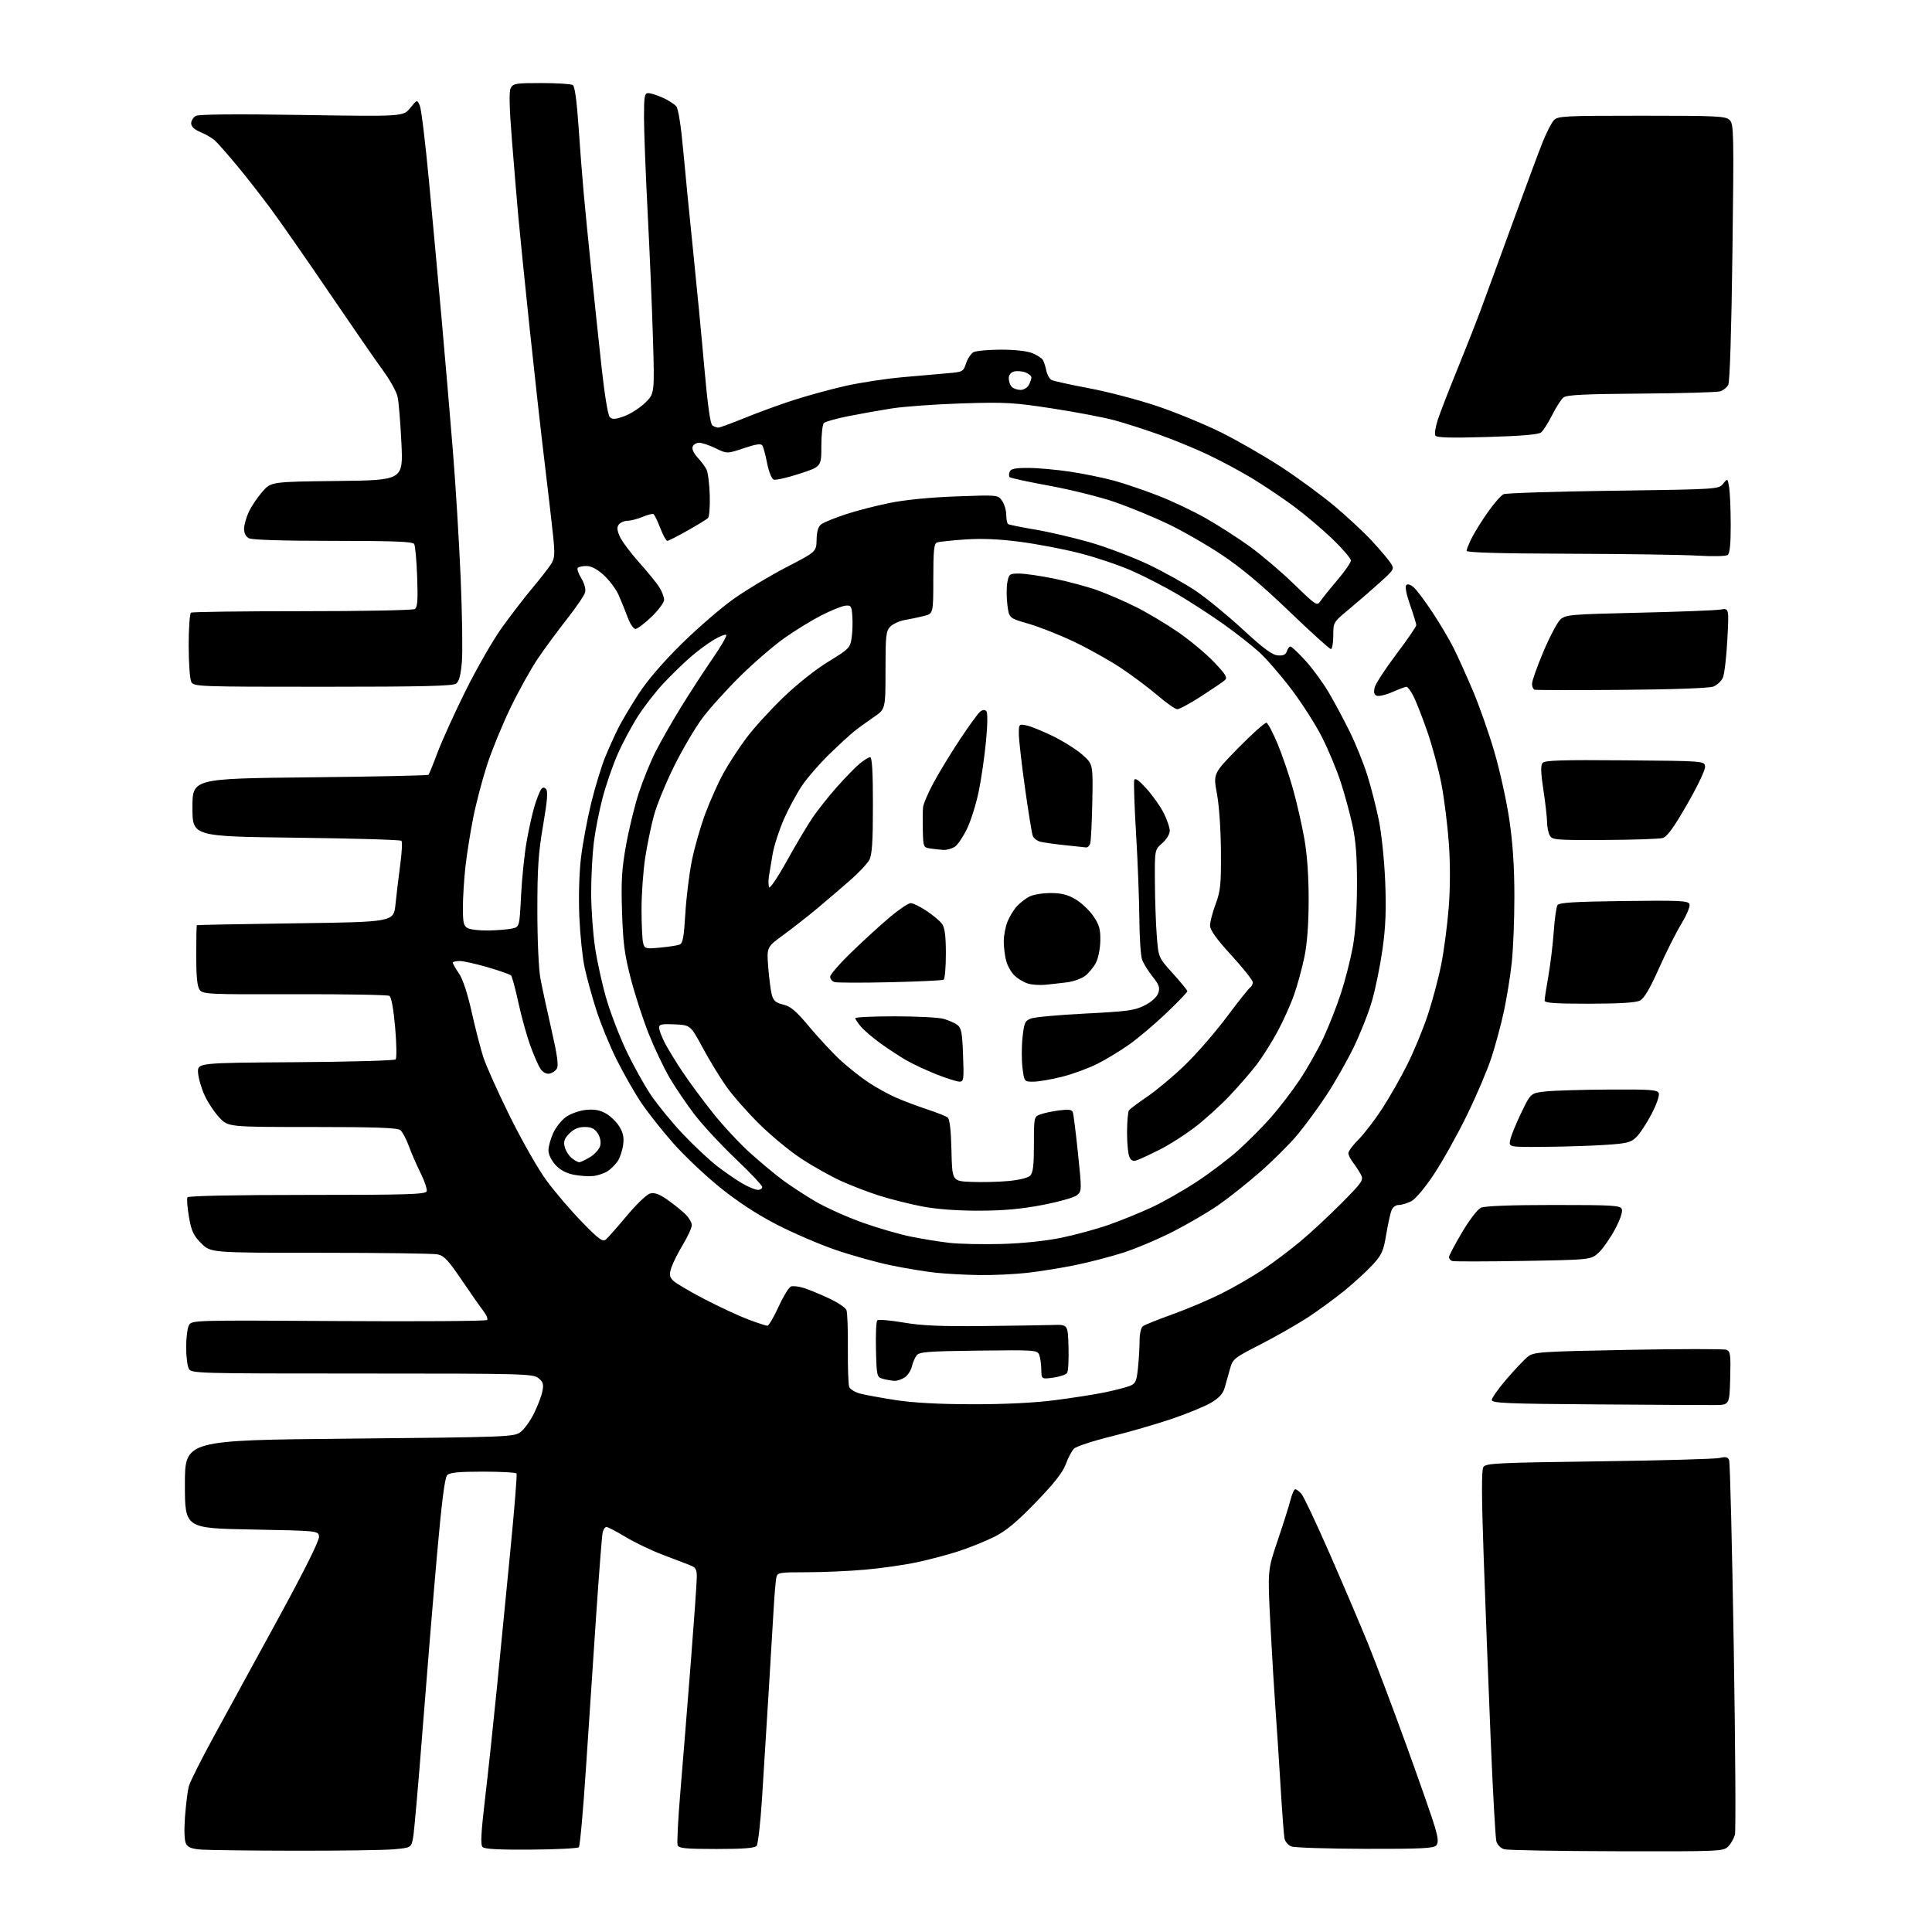 <?xml version="1.0" encoding="UTF-8" standalone="no"?>
<svg 
  version="1.1" 
  xmlns="http://www.w3.org/2000/svg" 
  xmlns:xlink="http://www.w3.org/1999/xlink" 
  xmlns:svg="http://www.w3.org/2000/svg"
  xmlns:rdf="http://www.w3.org/1999/02/22-rdf-syntax-ns#"
  xmlns:cc="http://creativecommons.org/ns#"
  xmlns:dc="http://purl.org/dc/elements/1.1/"
  viewBox="0 0 768 768"
  width="768"
  height="768"
>
<style>svg {background-color: white; }</style>"
<path stroke="none" fill="black" fill-rule="evenodd" d="M117.50,735.69C99.90,735.66 83.14,735.46 80.26,735.26C76.30,734.99 74.76,734.41 73.96,732.92C73.29,731.68 73.14,727.69 73.54,722.22C73.90,717.43 74.56,712.01 75.03,710.19C75.49,708.37 80.12,699.15 85.31,689.69C90.50,680.24 102.03,659.12 110.94,642.77C121.37,623.63 127.03,612.22 126.82,610.77C126.50,608.50 126.50,608.50 100.00,608.00C73.50,607.50 73.50,607.50 73.50,590.00C73.50,572.50 73.50,572.50 138.83,571.88C201.23,571.29 204.29,571.18 206.83,569.34C208.30,568.28 210.72,564.95 212.22,561.95C213.71,558.95 215.24,554.96 215.61,553.08C216.17,550.25 215.89,549.33 214.03,547.83C211.90,546.10 208.13,546.00 143.92,546.00C77.86,546.00 76.04,545.95 75.04,544.07C74.47,543.00 74.00,539.15 74.00,535.50C74.00,531.85 74.49,527.95 75.09,526.82C76.18,524.79 76.60,524.78 134.51,525.14C166.59,525.34 193.18,525.16 193.60,524.73C194.02,524.31 193.40,522.74 192.22,521.23C191.04,519.73 187.15,514.17 183.57,508.88C178.18,500.92 176.52,499.15 173.91,498.63C172.17,498.28 151.18,498.00 127.26,498.00C83.76,498.00 83.76,498.00 80.02,494.25C76.87,491.09 76.10,489.43 75.11,483.71C74.46,479.98 74.20,476.49 74.52,475.96C74.89,475.37 93.08,475.00 122.09,475.00C161.36,475.00 169.15,474.77 169.60,473.60C169.89,472.84 168.82,469.57 167.21,466.35C165.61,463.13 163.48,458.25 162.49,455.50C161.49,452.75 159.99,449.94 159.15,449.25C157.99,448.31 149.45,448.00 124.18,448.00C90.74,448.00 90.74,448.00 87.20,444.25C85.25,442.19 82.61,438.19 81.32,435.38C80.03,432.56 78.86,428.51 78.73,426.38C78.50,422.50 78.50,422.50 117.46,422.24C138.89,422.09 156.80,421.60 157.27,421.13C157.73,420.67 157.65,414.97 157.08,408.47C156.44,401.11 155.58,396.36 154.81,395.88C154.12,395.46 137.17,395.16 117.14,395.22C82.76,395.32 80.63,395.22 79.36,393.47C78.40,392.16 78.00,388.17 78.00,379.81C78.00,373.31 78.11,367.90 78.25,367.78C78.39,367.66 96.05,367.32 117.50,367.03C156.50,366.50 156.50,366.50 157.21,359.50C157.60,355.65 158.45,348.55 159.10,343.73C159.76,338.91 159.97,334.63 159.57,334.23C159.16,333.83 140.31,333.27 117.67,333.00C76.50,332.50 76.50,332.50 76.50,321.00C76.50,309.50 76.50,309.50 123.17,309.00C148.83,308.73 170.05,308.27 170.32,308.00C170.58,307.73 172.24,303.68 173.99,299.00C175.75,294.32 180.76,283.30 185.13,274.50C189.50,265.70 195.93,254.51 199.42,249.63C202.92,244.75 208.41,237.60 211.64,233.75C214.86,229.90 218.23,225.57 219.13,224.13C220.51,221.91 220.62,220.18 219.87,213.00C219.39,208.32 217.87,195.28 216.51,184.00C215.14,172.72 212.46,148.65 210.54,130.50C208.63,112.35 206.60,92.33 206.03,86.00C205.46,79.67 204.32,66.03 203.50,55.68C202.45,42.50 202.31,36.29 203.04,34.93C203.96,33.20 205.22,33.00 215.29,33.02C221.45,33.02 227.04,33.38 227.70,33.80C228.48,34.29 229.28,40.10 229.96,50.03C230.53,58.54 231.48,70.67 232.05,77.00C232.63,83.33 233.98,97.05 235.06,107.50C236.14,117.95 237.94,135.05 239.08,145.50C240.28,156.58 241.65,165.03 242.38,165.77C243.38,166.80 244.47,166.75 248.06,165.48C250.50,164.62 254.24,162.25 256.36,160.21C260.21,156.50 260.21,156.50 259.56,134.50C259.20,122.40 258.25,99.90 257.45,84.50C256.66,69.10 256.00,52.11 256.00,46.75C256.00,38.12 256.20,37.00 257.75,37.02C258.71,37.03 261.30,37.86 263.50,38.86C265.70,39.86 268.10,41.40 268.83,42.28C269.64,43.27 270.71,50.01 271.58,59.69C272.37,68.39 274.14,86.30 275.50,99.50C276.87,112.70 278.88,133.59 279.96,145.92C281.31,161.21 282.35,168.60 283.22,169.16C283.92,169.60 284.97,169.98 285.54,169.98C286.11,169.99 290.89,168.24 296.15,166.09C301.42,163.94 310.17,160.75 315.61,159.00C321.05,157.25 330.18,154.75 335.90,153.45C341.61,152.15 351.74,150.59 358.40,149.98C365.05,149.38 373.29,148.65 376.70,148.37C382.71,147.87 382.93,147.75 384.03,144.42C384.65,142.53 385.99,140.54 387.01,139.99C388.03,139.45 392.96,139.00 397.97,139.00C403.50,139.00 408.38,139.55 410.41,140.40C412.25,141.17 414.11,142.37 414.54,143.06C414.97,143.76 415.59,145.67 415.93,147.32C416.27,148.96 417.21,150.65 418.02,151.06C418.83,151.47 425.57,152.95 433.00,154.35C440.43,155.75 452.57,158.94 460.00,161.44C467.43,163.94 478.90,168.66 485.50,171.94C492.10,175.22 502.90,181.44 509.50,185.76C516.10,190.08 525.59,197.06 530.60,201.26C535.60,205.46 542.26,211.68 545.40,215.06C548.53,218.45 551.84,222.35 552.74,223.73C554.37,226.22 554.33,226.28 548.44,231.62C545.17,234.58 539.69,239.33 536.25,242.18C530.01,247.34 530.00,247.36 530.00,252.67C530.00,255.60 529.57,258.00 529.04,258.00C528.51,258.00 521.05,251.25 512.47,243.00C501.60,232.56 493.47,225.75 485.68,220.56C479.53,216.46 469.77,210.87 464.00,208.13C458.23,205.39 448.80,201.52 443.06,199.54C437.32,197.56 425.72,194.67 417.29,193.12C408.86,191.57 401.69,190.03 401.36,189.69C401.03,189.36 401.02,188.39 401.35,187.54C401.80,186.36 403.53,186.00 408.72,186.01C412.45,186.01 419.98,186.69 425.46,187.51C430.94,188.34 438.82,189.95 442.96,191.10C447.11,192.25 455.01,194.94 460.51,197.08C466.02,199.22 474.57,203.28 479.51,206.11C484.46,208.94 492.23,213.94 496.79,217.22C501.35,220.51 509.23,227.21 514.29,232.11C523.40,240.92 523.52,240.99 525.00,238.80C525.83,237.59 528.86,233.82 531.75,230.43C534.64,227.05 537.00,223.61 537.00,222.81C537.00,222.00 533.74,218.19 529.75,214.33C525.76,210.48 518.80,204.59 514.27,201.24C509.75,197.90 502.22,192.85 497.55,190.03C492.88,187.21 484.88,182.94 479.78,180.55C474.68,178.15 466.00,174.60 460.50,172.66C455.00,170.71 447.20,168.21 443.16,167.10C439.12,165.98 428.09,163.88 418.66,162.42C403.00,160.00 399.84,159.82 382.50,160.35C372.05,160.68 359.40,161.59 354.40,162.37C349.39,163.16 341.52,164.57 336.90,165.50C332.28,166.43 328.05,167.63 327.50,168.16C326.95,168.70 326.50,172.82 326.50,177.32C326.50,185.50 326.50,185.50 317.73,188.35C312.91,189.92 308.32,190.95 307.54,190.65C306.75,190.35 305.61,187.49 304.96,184.20C304.32,180.95 303.47,177.76 303.07,177.11C302.53,176.25 300.59,176.52 295.67,178.17C288.99,180.40 288.99,180.40 284.47,178.20C281.98,176.99 279.04,176.00 277.94,176.00C276.84,176.00 275.67,176.70 275.34,177.56C274.99,178.48 275.77,180.22 277.25,181.81C278.63,183.29 280.24,185.44 280.83,186.59C281.41,187.73 282.00,192.35 282.14,196.85C282.27,201.34 281.96,205.43 281.44,205.94C280.92,206.44 277.25,208.68 273.28,210.93C269.31,213.17 265.70,215.00 265.25,215.00C264.81,215.00 263.55,212.71 262.47,209.91C261.39,207.11 260.18,204.62 259.79,204.38C259.41,204.13 257.44,204.63 255.42,205.47C253.41,206.31 250.74,207.00 249.50,207.00C248.26,207.00 246.72,207.64 246.07,208.41C245.17,209.50 245.23,210.59 246.32,213.16C247.10,215.00 250.56,219.65 254.00,223.50C257.45,227.35 261.10,231.85 262.13,233.50C263.15,235.15 263.99,237.37 264.00,238.43C264.00,239.50 261.75,242.53 259.00,245.18C256.26,247.83 253.37,250.00 252.59,250.00C251.80,250.00 250.40,247.88 249.45,245.25C248.50,242.64 246.86,238.62 245.81,236.31C244.75,234.01 242.11,230.52 239.94,228.56C237.30,226.18 235.02,225.00 233.06,225.00C231.44,225.00 229.89,225.37 229.61,225.82C229.33,226.27 230.01,228.14 231.12,229.96C232.29,231.89 232.92,234.19 232.60,235.44C232.31,236.62 229.06,241.40 225.40,246.05C221.73,250.70 216.49,257.82 213.74,261.89C211.00,265.95 206.12,274.73 202.91,281.39C199.69,288.05 195.52,298.23 193.64,304.00C191.76,309.77 189.27,319.23 188.12,325.00C186.97,330.77 185.58,339.55 185.02,344.50C184.47,349.45 184.01,356.75 184.01,360.71C184.00,366.83 184.29,368.09 185.93,368.96C187.00,369.53 190.71,369.95 194.18,369.88C197.66,369.82 201.85,369.48 203.50,369.12C206.50,368.49 206.50,368.49 207.13,355.99C207.48,349.12 208.47,339.45 209.35,334.50C210.22,329.55 211.62,323.25 212.46,320.50C213.30,317.75 214.43,314.83 214.95,314.01C215.67,312.90 216.21,312.81 217.04,313.64C217.88,314.48 217.58,318.22 215.88,328.14C214.00,339.11 213.60,345.16 213.61,362.00C213.61,373.81 214.13,385.25 214.83,389.00C215.50,392.57 217.47,401.73 219.22,409.33C221.55,419.54 222.11,423.61 221.34,424.83C220.77,425.75 219.40,426.64 218.30,426.80C217.08,426.98 215.70,426.19 214.78,424.79C213.95,423.51 212.13,419.32 210.74,415.47C209.35,411.61 207.24,403.97 206.05,398.48C204.86,392.99 203.55,388.16 203.15,387.75C202.74,387.34 198.60,385.89 193.95,384.52C189.30,383.16 184.26,382.03 182.75,382.02C181.24,382.01 180.00,382.31 180.00,382.70C180.00,383.08 181.10,384.99 182.43,386.95C183.97,389.19 185.83,394.83 187.48,402.21C188.91,408.65 191.00,416.75 192.11,420.21C193.23,423.67 198.02,434.33 202.76,443.91C207.54,453.58 214.02,464.92 217.34,469.41C220.62,473.86 226.92,481.21 231.32,485.74C238.03,492.64 239.57,493.77 240.82,492.74C241.64,492.06 245.41,487.79 249.20,483.26C253.04,478.66 257.14,474.75 258.48,474.42C260.19,473.99 262.11,474.68 265.19,476.83C267.56,478.49 270.74,481.03 272.25,482.47C273.76,483.90 275.00,485.94 275.00,486.99C275.00,488.04 273.42,491.51 271.50,494.70C269.57,497.89 267.51,501.99 266.90,503.81C266.00,506.54 266.09,507.44 267.43,508.93C268.33,509.92 273.94,513.26 279.91,516.36C285.87,519.46 293.74,523.12 297.40,524.50C301.05,525.87 304.50,527.00 305.05,527.00C305.60,527.00 307.59,523.62 309.47,519.49C311.36,515.36 313.58,511.72 314.41,511.40C315.24,511.08 317.62,511.37 319.71,512.05C321.79,512.73 326.27,514.58 329.65,516.17C333.04,517.75 336.11,519.83 336.48,520.78C336.85,521.72 337.11,528.61 337.04,536.08C336.98,543.54 337.22,550.40 337.57,551.31C337.92,552.23 339.85,553.42 341.85,553.96C343.86,554.49 350.23,555.66 356.00,556.55C362.99,557.63 373.19,558.19 386.50,558.21C399.29,558.23 411.08,557.66 419.22,556.61C426.21,555.72 435.21,554.31 439.22,553.48C443.22,552.65 447.68,551.50 449.11,550.92C451.41,550.00 451.81,549.13 452.36,543.79C452.71,540.44 453.00,535.58 453.00,532.98C453.00,530.37 453.56,527.79 454.25,527.24C454.94,526.69 460.23,524.55 466.00,522.49C471.77,520.43 480.54,516.72 485.48,514.24C490.43,511.77 497.85,507.48 501.98,504.71C506.12,501.94 512.88,496.86 517.00,493.41C521.12,489.97 528.48,483.12 533.35,478.20C541.69,469.77 542.13,469.12 540.95,466.88C540.27,465.57 538.87,463.43 537.85,462.12C536.83,460.80 536.00,459.12 536.00,458.37C536.00,457.61 537.83,455.17 540.06,452.94C542.30,450.70 546.52,445.19 549.45,440.69C552.37,436.18 556.87,428.29 559.44,423.14C562.02,418.00 565.65,409.22 567.51,403.64C569.37,398.06 571.79,389.00 572.89,383.50C573.99,378.00 575.33,367.82 575.88,360.87C576.50,352.86 576.53,343.47 575.94,335.22C575.43,328.05 574.10,317.42 572.97,311.58C571.84,305.75 569.32,296.38 567.37,290.77C565.42,285.16 562.95,278.87 561.89,276.79C560.83,274.70 559.58,273.00 559.11,273.00C558.64,273.00 556.14,273.94 553.55,275.08C550.97,276.22 548.16,276.89 547.32,276.57C546.21,276.14 545.97,275.24 546.47,273.25C546.85,271.75 550.72,265.80 555.08,260.03C559.44,254.25 563.00,249.07 563.00,248.52C562.99,247.96 561.89,244.35 560.54,240.50C559.03,236.19 558.45,233.15 559.02,232.58C559.60,232.00 560.77,232.38 562.08,233.57C563.24,234.63 566.58,239.09 569.49,243.50C572.40,247.90 576.13,254.21 577.79,257.51C579.44,260.82 582.84,268.33 585.34,274.19C587.85,280.05 591.72,291.02 593.94,298.55C596.17,306.09 598.89,318.39 599.99,325.88C601.37,335.25 601.99,344.73 601.99,356.29C602.00,365.52 601.52,377.45 600.93,382.79C600.35,388.13 598.95,396.77 597.83,402.00C596.71,407.23 594.46,415.55 592.84,420.50C591.22,425.45 586.81,435.80 583.03,443.50C579.26,451.20 573.41,461.66 570.04,466.75C566.45,472.17 562.71,476.61 561.01,477.50C559.41,478.32 557.17,479.00 556.02,479.00C554.79,479.00 553.61,479.91 553.10,481.25C552.63,482.49 551.69,486.83 551.01,490.90C549.93,497.36 549.25,498.86 545.63,502.78C543.36,505.25 538.35,509.85 534.50,513.00C530.65,516.14 524.02,520.99 519.76,523.77C515.51,526.54 507.08,531.34 501.05,534.43C490.43,539.86 490.03,540.19 488.91,544.27C488.28,546.60 487.33,549.96 486.80,551.75C486.12,554.06 484.53,555.78 481.34,557.65C478.86,559.10 471.78,562.00 465.61,564.09C459.43,566.18 448.56,569.33 441.44,571.08C434.32,572.83 427.78,574.99 426.91,575.88C426.03,576.77 424.56,579.55 423.65,582.06C422.46,585.30 419.03,589.67 411.74,597.21C404.11,605.10 399.91,608.59 395.27,610.90C391.85,612.61 385.55,615.16 381.27,616.57C377.00,617.97 369.42,619.99 364.43,621.04C359.44,622.10 350.21,623.42 343.93,623.97C337.64,624.53 327.22,624.99 320.77,624.99C309.41,625.00 309.02,625.07 308.58,627.25C308.33,628.49 307.88,633.77 307.57,639.00C307.27,644.23 306.35,659.52 305.53,673.00C304.71,686.48 303.53,705.38 302.91,715.00C302.29,724.62 301.33,733.06 300.77,733.75C300.04,734.65 295.56,735.00 284.85,735.00C272.58,735.00 269.84,734.74 269.37,733.51C269.05,732.70 269.54,723.14 270.46,712.26C271.37,701.39 273.21,678.55 274.55,661.50C275.89,644.45 276.99,628.87 276.99,626.87C277.00,623.84 276.55,623.07 274.25,622.17C272.74,621.58 267.87,619.72 263.43,618.04C259.00,616.37 252.38,613.20 248.74,611.00C245.09,608.80 241.64,607.00 241.07,607.00C240.50,607.00 239.82,608.01 239.55,609.25C239.28,610.49 238.13,625.23 236.99,642.00C235.86,658.77 234.02,686.22 232.92,702.99C231.82,719.76 230.55,733.85 230.10,734.30C229.65,734.75 221.12,735.18 211.14,735.25C198.57,735.35 192.64,735.04 191.84,734.24C190.96,733.36 191.21,728.63 192.84,714.79C194.03,704.73 196.13,685.02 197.52,671.00C198.90,656.98 201.32,632.23 202.91,616.00C204.49,599.77 205.59,586.16 205.34,585.75C205.09,585.34 199.09,585.00 192.01,585.00C182.45,585.00 178.79,585.35 177.77,586.37C176.81,587.33 175.61,596.74 173.71,618.12C172.23,634.83 169.66,666.05 167.99,687.50C166.33,708.95 164.63,728.30 164.21,730.50C163.45,734.50 163.45,734.50 156.47,735.13C152.64,735.47 135.10,735.72 117.50,735.69zM642.75,735.90C619.51,735.85 599.38,735.49 598.01,735.11C596.55,734.70 595.23,733.39 594.83,731.96C594.45,730.61 593.41,711.95 592.53,690.50C591.64,669.05 590.40,636.51 589.76,618.18C588.94,594.68 588.91,584.37 589.66,583.18C590.61,581.66 595.02,581.44 635.61,580.91C660.30,580.58 681.90,579.97 683.61,579.56C686.05,578.97 686.85,579.17 687.36,580.49C687.72,581.42 688.54,614.65 689.19,654.34C689.83,694.03 690.05,727.75 689.66,729.28C689.27,730.80 688.06,732.94 686.97,734.03C685.07,735.93 683.56,736.00 642.75,735.90zM542.63,734.94C527.71,734.90 514.50,734.47 513.28,733.98C512.06,733.49 510.85,732.05 510.60,730.79C510.35,729.53 509.65,720.17 509.04,710.00C508.43,699.83 507.52,686.10 507.03,679.50C506.54,672.90 505.63,657.76 505.01,645.85C503.88,624.21 503.88,624.21 507.90,612.35C510.10,605.83 512.40,598.59 512.99,596.25C513.59,593.91 514.44,592.00 514.88,592.00C515.33,592.00 516.41,592.80 517.30,593.78C518.18,594.76 523.24,605.44 528.53,617.53C533.82,629.61 540.63,645.58 543.66,653.00C546.69,660.42 553.57,678.65 558.95,693.50C564.34,708.35 569.49,723.13 570.42,726.33C571.72,730.85 571.84,732.49 570.93,733.58C569.97,734.74 564.86,734.99 542.63,734.94zM681.50,558.53C678.20,558.55 656.94,558.43 634.25,558.27C598.84,558.02 593.00,557.77 593.00,556.51C593.00,555.71 595.68,551.94 598.95,548.14C602.22,544.33 606.02,540.34 607.39,539.26C609.72,537.43 612.27,537.26 647.20,536.59C667.72,536.20 685.31,536.18 686.29,536.56C687.86,537.16 688.03,538.46 687.78,547.87C687.50,558.50 687.50,558.50 681.50,558.53zM355.53,548.90C354.41,548.85 352.38,548.49 351.00,548.11C348.55,547.43 348.49,547.18 348.21,536.54C348.06,530.56 348.29,525.31 348.72,524.88C349.16,524.44 353.79,524.82 359.01,525.71C366.20,526.95 373.83,527.30 390.50,527.13C402.60,527.00 415.20,526.81 418.50,526.70C424.50,526.50 424.50,526.50 424.75,535.50C424.89,540.45 424.65,545.06 424.20,545.74C423.76,546.43 421.28,547.27 418.70,547.63C414.00,548.27 414.00,548.27 413.93,544.39C413.89,542.25 413.52,539.62 413.10,538.55C412.36,536.68 411.35,536.61 388.96,536.89C368.57,537.14 365.43,537.39 364.34,538.84C363.66,539.75 362.81,541.74 362.47,543.25C362.12,544.76 360.88,546.67 359.70,547.50C358.52,548.32 356.64,548.96 355.53,548.90zM389.50,506.86C384.00,506.79 376.12,506.37 372.00,505.93C367.88,505.49 359.82,504.16 354.09,502.97C348.37,501.79 338.47,499.02 332.09,496.83C325.72,494.63 315.19,490.10 308.70,486.75C300.95,482.75 293.24,477.71 286.24,472.06C280.38,467.33 272.01,459.42 267.66,454.49C263.30,449.55 257.60,442.35 254.99,438.49C252.38,434.62 248.00,426.97 245.25,421.48C242.49,415.99 238.82,407.04 237.07,401.59C235.33,396.14 233.22,388.49 232.39,384.59C231.55,380.69 230.61,371.65 230.30,364.50C229.96,356.84 230.22,347.28 230.92,341.23C231.58,335.59 233.42,325.69 235.00,319.23C236.59,312.78 239.09,304.58 240.55,301.00C242.02,297.43 244.35,292.25 245.73,289.50C247.11,286.75 250.72,280.68 253.74,276.00C257.27,270.54 263.41,263.38 270.89,256.00C277.30,249.68 286.68,241.57 291.74,238.00C296.80,234.43 306.24,228.76 312.72,225.41C324.50,219.33 324.50,219.33 324.61,214.50C324.69,211.12 325.26,209.29 326.51,208.37C327.49,207.65 331.74,205.92 335.95,204.52C340.17,203.11 348.09,201.06 353.56,199.95C359.76,198.69 369.75,197.70 380.09,197.33C396.69,196.72 396.69,196.72 398.34,199.08C399.25,200.38 400.00,202.89 400.00,204.66C400.00,206.43 400.34,208.09 400.76,208.35C401.18,208.61 406.02,209.59 411.51,210.52C417.01,211.45 426.82,213.74 433.32,215.60C439.82,217.47 450.19,221.40 456.37,224.33C462.55,227.27 471.11,232.03 475.38,234.92C479.65,237.80 488.05,244.69 494.05,250.23C502.21,257.76 505.71,260.35 507.95,260.53C510.13,260.70 511.10,260.25 511.54,258.88C511.87,257.85 512.51,257.00 512.97,257.00C513.42,257.00 516.10,259.52 518.91,262.59C521.72,265.66 525.91,271.40 528.23,275.34C530.55,279.28 534.32,286.32 536.61,291.00C538.91,295.68 541.99,303.32 543.48,308.00C544.96,312.68 547.04,320.77 548.10,326.00C549.19,331.34 550.30,342.06 550.64,350.50C551.08,361.75 550.82,368.44 549.58,377.26C548.67,383.74 546.80,392.96 545.42,397.76C544.04,402.57 540.71,411.00 538.02,416.50C535.33,422.00 530.46,430.55 527.19,435.50C523.93,440.45 518.73,447.52 515.64,451.21C512.55,454.91 505.85,461.56 500.76,466.00C495.67,470.45 488.27,476.32 484.32,479.05C480.38,481.78 472.34,486.49 466.46,489.50C460.58,492.51 451.60,496.32 446.51,497.95C441.42,499.58 432.81,501.81 427.38,502.92C421.95,504.02 413.45,505.39 408.50,505.96C403.55,506.52 395.00,506.93 389.50,506.86zM605.50,501.24C590.65,501.49 577.94,501.51 577.25,501.27C576.56,501.03 576.00,500.34 576.00,499.73C576.00,499.13 578.33,494.70 581.17,489.90C584.12,484.92 587.36,480.70 588.72,480.08C590.23,479.39 600.70,479.00 617.58,479.00C641.48,479.00 644.13,479.16 644.71,480.68C645.10,481.69 644.01,484.89 641.98,488.67C640.13,492.14 637.24,496.29 635.56,497.88C632.50,500.77 632.50,500.77 605.50,501.24zM398.03,494.50C406.34,494.27 415.47,493.33 421.72,492.06C427.30,490.92 435.84,488.60 440.69,486.90C445.53,485.20 453.24,482.07 457.80,479.95C462.37,477.82 470.47,473.21 475.80,469.70C481.14,466.20 488.65,460.48 492.50,457.00C496.35,453.52 502.11,447.71 505.30,444.08C508.49,440.46 513.56,433.85 516.55,429.39C519.55,424.93 523.79,417.45 525.99,412.77C528.18,408.09 531.34,400.07 533.02,394.94C534.70,389.81 536.81,381.54 537.73,376.56C538.80,370.72 539.40,361.99 539.42,352.00C539.45,340.56 538.98,334.27 537.62,328.00C536.60,323.32 534.50,315.61 532.95,310.86C531.40,306.11 528.10,298.17 525.61,293.22C523.13,288.28 517.65,279.68 513.44,274.12C509.24,268.56 503.45,261.87 500.58,259.26C497.71,256.64 491.34,251.64 486.43,248.15C481.52,244.66 473.29,239.31 468.14,236.28C463.00,233.24 454.67,228.96 449.64,226.77C444.61,224.57 435.38,221.48 429.11,219.88C422.85,218.29 412.28,216.27 405.61,215.39C397.29,214.29 390.43,214.00 383.70,214.44C378.32,214.80 373.25,215.35 372.45,215.66C371.28,216.11 371.00,218.87 371.00,230.07C371.00,243.92 371.00,243.92 367.25,244.87C365.19,245.39 361.79,246.10 359.69,246.46C357.60,246.82 355.01,247.99 353.94,249.06C352.19,250.81 352.00,252.48 352.00,266.45C352.00,281.90 352.00,281.90 347.25,285.13C344.64,286.90 341.15,289.43 339.50,290.76C337.85,292.09 333.41,296.17 329.63,299.84C325.85,303.50 321.02,309.06 318.89,312.18C316.76,315.31 313.48,321.38 311.59,325.68C309.71,329.98 307.70,336.20 307.13,339.50C306.55,342.80 305.89,346.82 305.64,348.44C305.40,350.05 305.44,351.97 305.72,352.71C306.00,353.44 309.17,348.74 312.76,342.27C316.35,335.80 320.98,328.02 323.03,325.00C325.09,321.98 329.41,316.53 332.64,312.89C335.86,309.26 339.91,305.09 341.64,303.64C343.37,302.19 345.29,301.00 345.89,301.00C346.66,301.00 347.00,306.80 347.00,320.05C347.00,334.59 346.66,339.74 345.58,341.80C344.80,343.28 341.32,346.98 337.86,350.00C334.40,353.02 328.54,358.04 324.83,361.14C321.12,364.24 315.08,368.97 311.42,371.64C304.77,376.50 304.77,376.50 305.39,384.50C305.73,388.90 306.37,393.84 306.82,395.48C307.46,397.84 308.40,398.64 311.36,399.34C314.33,400.04 316.46,401.87 321.90,408.38C325.65,412.86 331.21,418.82 334.26,421.61C337.31,424.40 342.25,428.30 345.22,430.27C348.20,432.25 353.08,434.95 356.07,436.27C359.07,437.59 364.66,439.71 368.51,440.97C372.35,442.23 376.05,443.70 376.72,444.23C377.53,444.87 378.03,449.28 378.22,457.35C378.50,469.50 378.50,469.50 386.00,469.82C390.12,470.00 396.77,469.85 400.77,469.48C405.07,469.09 408.63,468.22 409.52,467.34C410.65,466.21 411.00,463.26 411.00,454.90C411.00,444.19 411.05,443.93 413.46,443.01C414.81,442.50 418.18,441.78 420.94,441.41C424.76,440.91 426.09,441.08 426.46,442.12C426.74,442.88 427.66,450.25 428.52,458.50C430.05,473.26 430.04,473.53 428.07,475.14C426.96,476.04 420.76,477.78 414.28,479.02C405.75,480.64 398.78,481.26 389.00,481.27C380.40,481.28 372.28,480.67 366.63,479.59C361.75,478.65 354.15,476.75 349.75,475.36C345.34,473.97 338.41,471.31 334.34,469.46C330.27,467.60 323.24,463.67 318.72,460.72C314.20,457.77 306.65,451.57 301.95,446.93C297.24,442.29 291.32,435.57 288.79,432.00C286.26,428.43 282.00,421.45 279.33,416.50C274.47,407.50 274.47,407.50 268.23,407.20C263.08,406.96 262.00,407.18 262.00,408.49C262.00,409.37 262.96,411.97 264.13,414.29C265.31,416.61 268.51,421.88 271.26,426.00C274.00,430.12 279.53,437.59 283.54,442.60C287.54,447.60 294.14,454.68 298.19,458.32C302.24,461.96 308.02,466.77 311.03,469.02C314.04,471.26 319.92,475.11 324.10,477.56C328.27,480.01 336.67,483.79 342.75,485.96C348.84,488.13 357.50,490.65 362.01,491.56C366.52,492.48 373.42,493.59 377.35,494.05C381.28,494.50 390.59,494.70 398.03,494.50zM301.25,472.99C302.21,472.99 303.00,472.48 303.00,471.85C303.00,471.21 298.22,466.15 292.38,460.60C286.54,455.04 279.20,447.12 276.05,443.00C272.91,438.88 268.49,432.35 266.22,428.50C263.95,424.65 260.23,416.84 257.95,411.15C255.68,405.46 252.45,395.56 250.78,389.15C248.26,379.48 247.67,374.94 247.27,362.50C246.87,350.15 247.16,345.45 248.88,335.89C250.03,329.51 252.30,320.21 253.92,315.24C255.55,310.26 258.52,302.92 260.54,298.93C262.55,294.93 267.13,286.90 270.72,281.08C274.31,275.26 279.97,266.56 283.29,261.75C286.62,256.94 289.05,252.72 288.71,252.38C288.37,252.04 286.16,252.90 283.80,254.30C281.43,255.69 277.25,258.79 274.50,261.18C271.75,263.57 266.97,268.22 263.87,271.51C260.77,274.80 256.17,280.70 253.65,284.62C251.13,288.53 247.48,295.36 245.54,299.78C243.59,304.21 240.89,312.03 239.54,317.16C238.19,322.30 236.61,330.31 236.04,334.97C235.47,339.63 235.00,348.58 235.00,354.85C235.00,361.11 235.69,370.92 236.54,376.64C237.39,382.35 239.45,391.64 241.11,397.27C242.77,402.89 246.32,412.12 249.01,417.76C251.69,423.40 256.05,431.25 258.69,435.20C261.34,439.15 267.08,446.16 271.45,450.78C275.82,455.40 282.00,461.19 285.19,463.65C288.39,466.10 292.91,469.21 295.25,470.54C297.59,471.88 300.29,472.98 301.25,472.99zM235.86,467.48C234.01,467.69 230.47,467.46 228.00,466.96C225.00,466.36 222.58,465.04 220.75,463.01C219.14,461.23 218.01,458.84 218.02,457.23C218.03,455.73 218.88,452.66 219.91,450.40C220.93,448.15 223.21,445.27 224.97,444.02C226.74,442.76 230.23,441.50 232.74,441.22C236.02,440.85 238.25,441.22 240.67,442.52C242.53,443.52 244.99,445.87 246.15,447.74C247.71,450.27 248.11,452.14 247.71,455.10C247.42,457.29 246.46,460.18 245.58,461.52C244.69,462.87 242.90,464.67 241.59,465.53C240.28,466.39 237.70,467.27 235.86,467.48zM230.24,462.00C230.80,462.00 232.78,461.06 234.63,459.92C236.49,458.77 238.28,456.74 238.61,455.41C238.98,453.93 238.58,452.01 237.59,450.49C236.36,448.62 235.08,448.00 232.43,448.00C229.99,448.00 228.13,448.78 226.36,450.55C224.39,452.52 223.95,453.71 224.45,455.80C224.80,457.29 226.02,459.29 227.15,460.25C228.29,461.21 229.68,462.00 230.24,462.00zM452.44,461.02C450.52,461.75 449.83,461.55 449.02,460.03C448.46,458.99 448.01,454.61 448.02,450.32C448.02,446.02 448.36,442.02 448.77,441.42C449.17,440.83 452.41,438.39 455.96,435.99C459.52,433.60 466.21,428.01 470.84,423.57C475.46,419.13 483.01,410.47 487.61,404.32C492.21,398.17 496.43,392.85 496.99,392.51C497.54,392.16 498.00,391.24 498.00,390.46C498.00,389.68 494.18,384.87 489.52,379.77C483.49,373.18 481.03,369.75 481.02,367.91C481.01,366.48 482.00,362.66 483.22,359.41C485.17,354.21 485.42,351.69 485.34,338.50C485.29,329.85 484.62,320.12 483.75,315.50C482.26,307.50 482.26,307.50 492.33,297.23C497.88,291.59 502.88,287.13 503.45,287.32C504.03,287.51 505.99,291.23 507.82,295.58C509.64,299.94 512.41,308.02 513.96,313.54C515.51,319.06 517.56,328.06 518.52,333.54C519.64,340.01 520.24,348.58 520.21,358.00C520.19,367.56 519.60,375.22 518.50,380.50C517.58,384.90 515.75,391.60 514.43,395.39C513.11,399.17 510.18,405.70 507.93,409.89C505.68,414.07 502.01,419.93 499.77,422.90C497.54,425.87 492.55,431.62 488.70,435.68C484.85,439.73 478.50,445.45 474.60,448.39C470.69,451.32 464.65,455.16 461.17,456.92C457.68,458.68 453.75,460.52 452.44,461.02zM613.62,455.89C599.75,456.00 599.75,456.00 600.32,453.17C600.63,451.61 602.60,446.77 604.69,442.42C608.50,434.50 608.50,434.50 614.50,433.86C617.80,433.51 629.11,433.17 639.64,433.11C656.31,433.01 658.87,433.21 659.40,434.59C659.74,435.50 658.46,439.14 656.44,442.98C654.48,446.72 651.74,450.84 650.36,452.14C648.18,454.19 646.49,454.59 637.67,455.14C632.08,455.50 621.26,455.84 613.62,455.89zM381.36,429.97C380.34,429.95 376.26,428.65 372.30,427.09C368.34,425.53 362.94,423.01 360.30,421.49C357.66,419.97 353.02,416.94 350.00,414.75C346.98,412.56 343.49,409.58 342.25,408.13C341.02,406.69 340.01,405.16 340.00,404.75C340.00,404.34 347.09,404.00 355.75,404.01C364.41,404.01 373.10,404.45 375.05,405.00C377.00,405.54 379.46,406.61 380.52,407.39C382.16,408.59 382.50,410.36 382.83,419.40C383.20,429.22 383.09,430.00 381.36,429.97zM410.82,429.98C407.14,430.00 407.14,430.00 406.46,424.49C406.08,421.47 406.08,416.04 406.47,412.44C407.10,406.55 407.44,405.78 409.84,404.87C411.30,404.31 421.05,403.42 431.50,402.90C448.16,402.06 451.05,401.67 455.00,399.67C457.78,398.26 459.84,396.39 460.41,394.79C461.17,392.62 460.80,391.54 458.19,388.24C456.47,386.07 454.60,383.07 454.03,381.58C453.46,380.09 452.96,372.71 452.91,365.18C452.85,357.66 452.27,342.50 451.61,331.50C450.95,320.50 450.62,310.86 450.88,310.07C451.21,309.09 452.72,310.16 455.75,313.50C458.17,316.17 461.24,320.51 462.57,323.14C463.91,325.78 465.00,328.97 465.00,330.24C465.00,331.56 463.71,333.69 462.00,335.19C459.00,337.82 459.00,337.82 459.09,350.66C459.13,357.72 459.47,367.36 459.84,372.07C460.50,380.63 460.50,380.63 466.25,386.99C469.41,390.48 472.00,393.65 472.00,394.03C472.00,394.41 468.29,398.28 463.75,402.62C459.21,406.96 452.57,412.58 449.00,415.12C445.43,417.66 439.66,421.16 436.18,422.91C432.71,424.66 426.41,426.97 422.18,428.03C417.96,429.10 412.84,429.98 410.82,429.98zM631.75,398.99C618.21,399.00 614.00,398.70 614.00,397.75C614.00,397.06 614.68,392.68 615.50,388.00C616.32,383.32 617.28,375.37 617.64,370.33C617.99,365.29 618.65,360.56 619.10,359.83C619.74,358.79 625.57,358.43 645.46,358.17C667.74,357.89 671.08,358.05 671.60,359.39C671.93,360.26 670.53,363.65 668.38,367.20C666.28,370.65 662.26,378.65 659.44,384.98C655.85,393.04 653.58,396.87 651.90,397.74C650.27,398.58 643.85,398.98 631.75,398.99zM415.50,391.46C413.30,391.68 410.20,391.46 408.62,390.98C407.03,390.50 404.67,389.10 403.37,387.88C402.06,386.65 400.55,384.04 400.00,382.07C399.46,380.11 399.01,376.57 399.01,374.22C399.00,371.86 399.70,368.27 400.55,366.23C401.40,364.19 403.09,361.47 404.30,360.17C405.51,358.87 407.72,357.18 409.20,356.40C410.69,355.63 414.47,355.00 417.61,355.00C421.86,355.00 424.39,355.62 427.48,357.44C429.77,358.78 432.95,361.77 434.56,364.08C436.97,367.57 437.46,369.26 437.40,373.90C437.35,376.98 436.58,380.92 435.68,382.66C434.78,384.40 432.87,386.74 431.45,387.86C430.02,388.98 426.75,390.16 424.18,390.49C421.61,390.81 417.70,391.25 415.50,391.46zM353.86,390.45C342.66,390.71 332.71,390.68 331.75,390.39C330.79,390.09 330.00,389.14 330.00,388.27C330.00,387.40 333.94,382.89 338.75,378.25C343.56,373.60 350.40,367.37 353.94,364.40C357.49,361.43 361.12,359.00 362.02,359.00C362.92,359.00 365.77,360.40 368.35,362.11C370.92,363.81 373.70,366.16 374.52,367.33C375.58,368.85 376.00,372.19 376.00,379.16C376.00,384.51 375.60,389.13 375.11,389.44C374.61,389.74 365.05,390.20 353.86,390.45zM262.41,376.69C265.77,376.38 269.25,375.84 270.13,375.50C271.42,375.01 271.87,372.58 272.43,363.19C272.81,356.76 273.99,347.23 275.05,342.00C276.11,336.77 278.53,328.34 280.43,323.26C282.34,318.18 285.57,310.98 287.63,307.26C289.68,303.54 293.72,297.34 296.60,293.48C299.48,289.61 306.04,282.38 311.19,277.41C316.68,272.10 324.12,266.17 329.23,263.05C337.48,258.01 337.95,257.53 338.53,253.62C338.87,251.35 339.00,247.47 338.82,245.00C338.53,240.86 338.30,240.52 336.00,240.78C334.62,240.94 330.40,242.64 326.61,244.56C322.81,246.49 316.21,250.53 311.93,253.55C307.65,256.56 299.71,263.41 294.28,268.76C288.85,274.12 282.05,281.65 279.18,285.50C276.31,289.35 271.28,297.90 268.01,304.50C264.73,311.10 261.13,319.88 259.99,324.00C258.86,328.12 257.27,335.77 256.47,341.00C255.67,346.23 255.02,355.45 255.02,361.50C255.02,367.55 255.31,373.57 255.66,374.88C256.27,377.14 256.60,377.23 262.41,376.69zM375.03,337.85C373.64,337.77 371.26,337.51 369.75,337.28C367.08,336.88 367.00,336.66 366.84,330.18C366.76,326.51 366.79,322.38 366.91,321.00C367.03,319.62 368.95,315.12 371.19,311.00C373.42,306.88 378.12,299.16 381.64,293.86C385.16,288.56 388.72,283.65 389.56,282.95C390.52,282.15 391.43,282.03 392.04,282.64C392.64,283.24 392.61,287.61 391.96,294.54C391.39,300.57 390.10,309.55 389.08,314.50C388.07,319.45 386.00,326.10 384.48,329.29C382.97,332.47 380.79,335.73 379.64,336.54C378.49,337.34 376.42,337.93 375.03,337.85zM431.68,336.86C431.03,336.79 427.22,336.38 423.21,335.96C419.21,335.54 414.87,334.93 413.57,334.61C412.28,334.28 410.92,333.23 410.54,332.26C410.17,331.29 408.77,322.67 407.43,313.09C406.09,303.51 405.00,293.89 405.00,291.71C405.00,287.84 405.07,287.76 408.02,288.35C409.68,288.69 414.42,290.61 418.55,292.62C422.68,294.64 427.96,297.97 430.28,300.03C434.50,303.78 434.50,303.78 434.21,318.64C434.05,326.81 433.68,334.29 433.39,335.25C433.10,336.21 432.33,336.94 431.68,336.86zM637.79,333.90C618.27,333.99 617.01,333.89 616.04,332.07C615.47,331.00 614.99,328.64 614.98,326.82C614.97,324.99 614.32,319.25 613.53,314.05C612.48,307.19 612.39,304.24 613.18,303.29C614.04,302.24 620.74,302.03 645.88,302.24C677.28,302.50 677.50,302.51 677.80,304.63C677.98,305.87 675.04,312.10 670.73,319.60C665.28,329.09 662.72,332.62 660.93,333.12C659.59,333.50 649.18,333.85 637.79,333.90zM467.94,281.93C467.15,281.90 463.57,279.37 460.00,276.31C456.43,273.26 449.79,268.31 445.26,265.32C440.73,262.33 432.40,257.69 426.76,255.01C421.12,252.34 413.04,249.15 408.80,247.93C401.11,245.72 401.11,245.72 400.44,240.37C400.07,237.43 400.07,233.44 400.43,231.51C401.06,228.18 401.30,228.00 405.14,228.00C407.36,228.00 413.64,228.91 419.08,230.02C424.52,231.12 432.24,233.21 436.23,234.64C440.23,236.08 447.10,239.05 451.50,241.25C455.90,243.45 463.38,247.90 468.11,251.14C472.85,254.38 479.32,259.76 482.50,263.09C487.32,268.14 488.05,269.35 486.89,270.39C486.13,271.07 481.87,273.96 477.44,276.82C473.01,279.67 468.74,281.97 467.94,281.93zM644.74,274.23C626.18,274.38 610.54,274.35 609.99,274.17C609.45,273.98 609.00,272.92 609.00,271.80C609.00,270.68 611.04,264.93 613.53,259.03C616.03,253.12 619.06,247.37 620.28,246.26C622.36,244.35 624.27,244.19 651.50,243.56C667.45,243.20 682.03,242.63 683.91,242.31C687.32,241.72 687.32,241.72 686.64,254.34C686.27,261.29 685.47,268.07 684.86,269.42C684.24,270.76 682.56,272.34 681.12,272.91C679.53,273.55 665.29,274.07 644.74,274.23zM128.34,273.00C78.67,273.00 77.04,272.94 76.04,271.07C75.47,270.00 75.00,263.50 75.00,256.62C75.00,249.75 75.42,243.86 75.94,243.54C76.46,243.22 96.37,242.96 120.19,242.96C144.01,242.97 164.12,242.58 164.88,242.10C165.96,241.41 166.16,238.70 165.83,229.35C165.60,222.81 165.06,216.91 164.64,216.23C164.07,215.30 156.29,215.00 132.38,215.00C112.57,215.00 100.15,214.62 98.93,213.96C97.74,213.33 97.01,211.89 97.02,210.21C97.03,208.72 97.88,205.70 98.90,203.50C99.92,201.30 102.33,197.70 104.26,195.50C107.77,191.50 107.77,191.50 134.02,191.20C160.27,190.90 160.27,190.90 159.57,176.13C159.18,168.00 158.50,159.70 158.04,157.70C157.59,155.69 154.99,150.99 152.25,147.27C149.52,143.55 139.95,129.70 130.97,116.50C122.00,103.30 111.50,88.22 107.64,83.00C103.77,77.78 97.61,69.90 93.94,65.50C90.27,61.10 86.41,56.73 85.35,55.79C84.29,54.85 81.76,53.38 79.71,52.52C77.23,51.49 76.00,50.33 76.00,49.02C76.00,47.95 76.84,46.62 77.87,46.07C79.08,45.42 93.84,45.29 120.01,45.70C160.28,46.33 160.28,46.33 163.06,42.93C165.83,39.53 165.83,39.53 166.89,42.02C167.48,43.38 169.11,56.88 170.53,72.00C171.95,87.12 174.22,111.88 175.57,127.00C176.91,142.12 178.91,165.43 179.99,178.78C181.08,192.13 182.48,214.86 183.10,229.28C183.72,243.70 183.95,258.88 183.61,263.00C183.17,268.36 182.51,270.86 181.31,271.75C180.01,272.71 167.80,273.00 128.34,273.00zM686.75,220.64C686.06,221.12 680.77,221.23 675.00,220.88C669.23,220.53 646.16,220.19 623.75,220.12C596.29,220.04 583.00,219.66 583.00,218.96C583.00,218.39 583.95,216.03 585.12,213.71C586.29,211.39 589.20,206.74 591.59,203.37C593.97,200.00 596.73,196.88 597.71,196.44C598.70,196.01 618.33,195.39 641.34,195.07C682.93,194.50 683.19,194.48 684.97,192.29C686.75,190.08 686.75,190.08 687.37,193.79C687.70,195.83 687.98,202.51 687.99,208.63C688.00,216.40 687.62,220.02 686.75,220.64zM591.22,173.71C576.51,174.15 571.11,173.99 570.58,173.13C570.18,172.48 570.63,169.60 571.59,166.73C572.54,163.85 575.99,154.97 579.24,147.00C582.49,139.03 586.66,128.45 588.50,123.50C590.35,118.55 596.12,102.79 601.33,88.47C606.54,74.16 611.97,59.57 613.40,56.05C614.83,52.54 616.74,48.84 617.65,47.83C619.20,46.13 621.61,46.00 652.58,46.00C682.81,46.00 686.02,46.16 687.59,47.73C689.20,49.35 689.28,52.91 688.67,100.28C688.28,131.28 687.63,151.83 687.01,152.98C686.46,154.02 685.02,155.18 683.81,155.56C682.61,155.94 668.46,156.35 652.36,156.46C629.47,156.63 622.74,156.97 621.47,158.03C620.57,158.77 618.56,161.91 617.00,165.00C615.44,168.09 613.48,171.18 612.65,171.87C611.61,172.74 604.95,173.31 591.22,173.71zM405.66,155.00C406.91,155.00 408.40,154.13 408.96,153.07C409.53,152.00 410.00,150.64 410.00,150.04C410.00,149.44 408.92,148.54 407.61,148.04C406.29,147.54 404.27,147.38 403.11,147.68C401.78,148.03 401.00,149.04 401.00,150.42C401.00,151.62 401.54,153.14 402.20,153.80C402.86,154.46 404.42,155.00 405.66,155.00z" />

</svg>